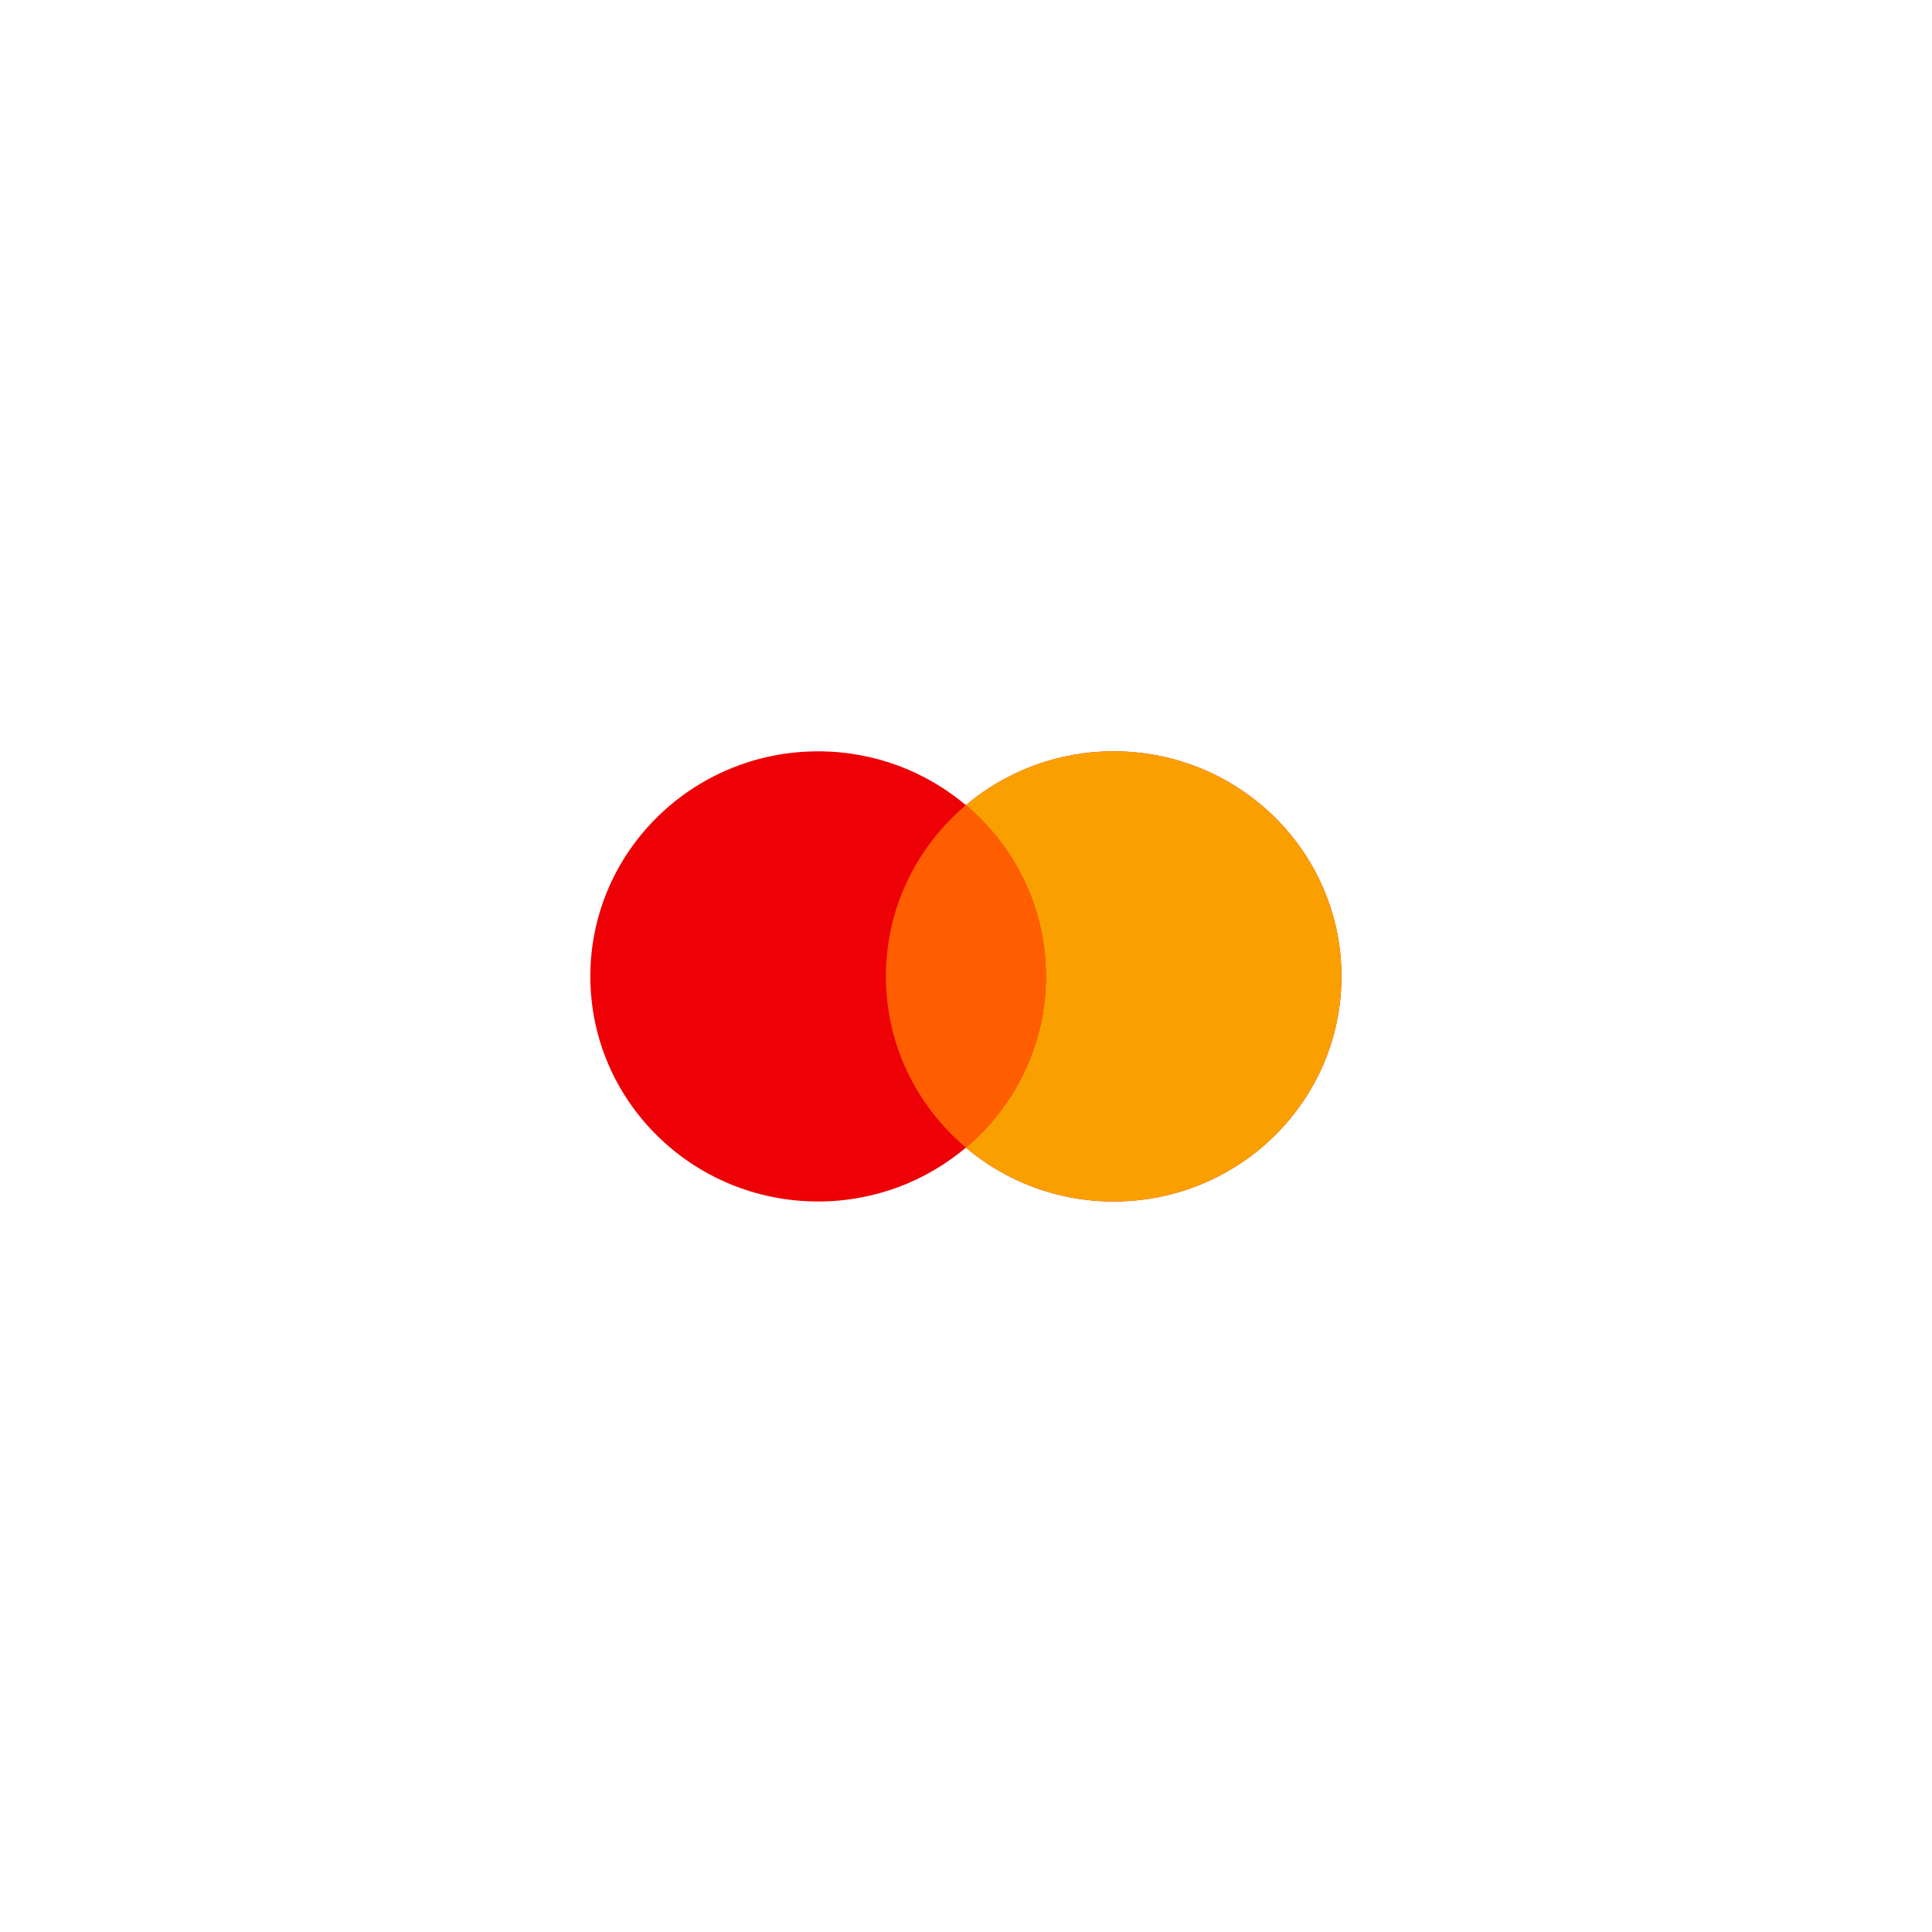 <svg width="90" height="90" viewBox="0 0 90 90" fill="none" xmlns="http://www.w3.org/2000/svg">
<g filter="url(#filter0_d_1462_50054)">
<rect x="17" y="17" width="56" height="56" rx="16" fill="white"/>
<path d="M51.878 35C57.738 35 62.489 39.695 62.489 45.485C62.489 51.276 57.738 55.97 51.878 55.97C49.25 55.97 46.847 55.024 44.994 53.461C43.141 55.024 40.739 55.97 38.111 55.97C32.251 55.97 27.5 51.276 27.5 45.485C27.5 39.695 32.251 35 38.111 35C40.739 35 43.141 35.945 44.994 37.508C46.847 35.945 49.251 35 51.878 35Z" fill="#ED0006"/>
<path d="M51.877 35C57.738 35 62.489 39.695 62.489 45.485C62.488 51.276 57.737 55.97 51.877 55.97C49.25 55.97 46.848 55.024 44.994 53.461C47.274 51.538 48.722 48.679 48.722 45.485C48.722 42.291 47.275 39.431 44.994 37.508C46.847 35.945 49.25 35 51.877 35Z" fill="#F9A000"/>
<path d="M44.995 37.508C47.276 39.431 48.724 42.29 48.724 45.484C48.724 48.679 47.275 51.537 44.995 53.46C42.715 51.537 41.268 48.678 41.268 45.484C41.268 42.29 42.715 39.431 44.995 37.508Z" fill="#FF5E00"/>
</g>
<defs>
<filter id="filter0_d_1462_50054" x="0.2" y="0.2" width="89.6" height="89.6" filterUnits="userSpaceOnUse" color-interpolation-filters="sRGB">
<feFlood flood-opacity="0" result="BackgroundImageFix"/>
<feColorMatrix in="SourceAlpha" type="matrix" values="0 0 0 0 0 0 0 0 0 0 0 0 0 0 0 0 0 0 127 0" result="hardAlpha"/>
<feOffset/>
<feGaussianBlur stdDeviation="8.4"/>
<feComposite in2="hardAlpha" operator="out"/>
<feColorMatrix type="matrix" values="0 0 0 0 0 0 0 0 0 0 0 0 0 0 0 0 0 0 0.08 0"/>
<feBlend mode="normal" in2="BackgroundImageFix" result="effect1_dropShadow_1462_50054"/>
<feBlend mode="normal" in="SourceGraphic" in2="effect1_dropShadow_1462_50054" result="shape"/>
</filter>
</defs>
</svg>
